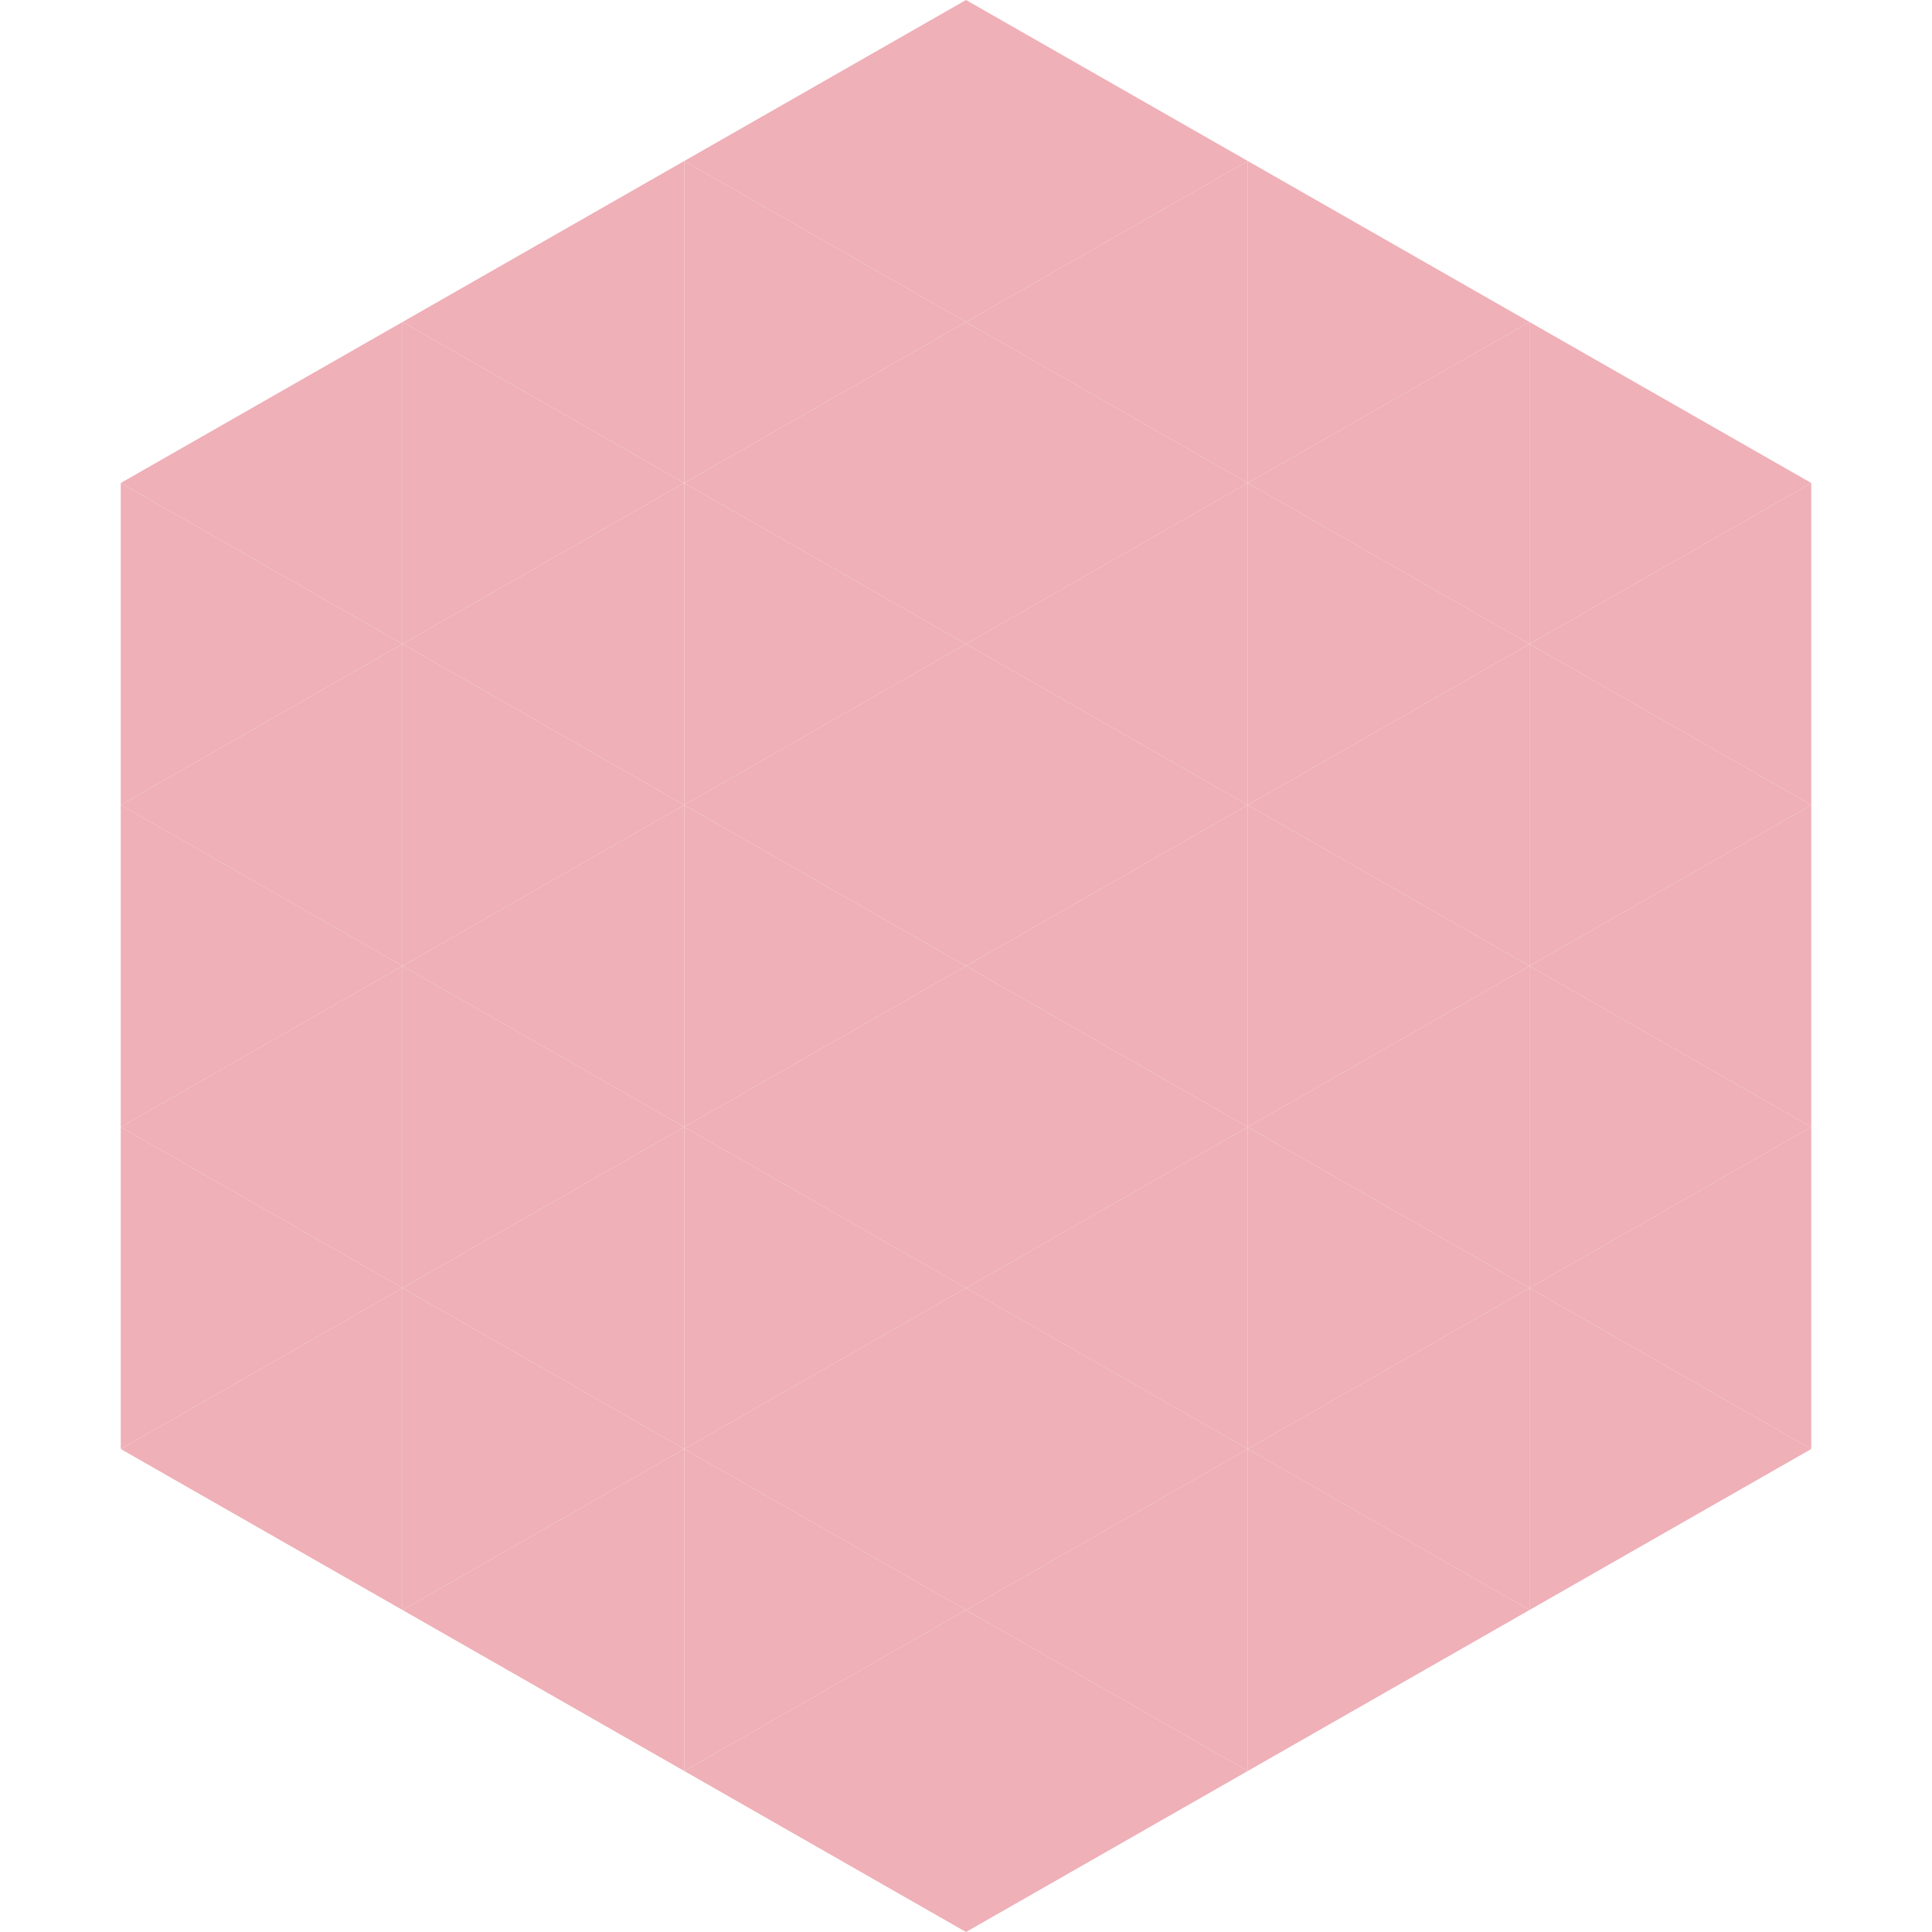 <?xml version="1.0"?>
<!-- Generated by SVGo -->
<svg width="240" height="240"
     xmlns="http://www.w3.org/2000/svg"
     xmlns:xlink="http://www.w3.org/1999/xlink">
<polygon points="50,40 15,60 50,80" style="fill:rgb(239,176,183)" />
<polygon points="190,40 225,60 190,80" style="fill:rgb(239,176,183)" />
<polygon points="15,60 50,80 15,100" style="fill:rgb(239,176,183)" />
<polygon points="225,60 190,80 225,100" style="fill:rgb(239,176,183)" />
<polygon points="50,80 15,100 50,120" style="fill:rgb(239,176,183)" />
<polygon points="190,80 225,100 190,120" style="fill:rgb(239,176,183)" />
<polygon points="15,100 50,120 15,140" style="fill:rgb(239,176,183)" />
<polygon points="225,100 190,120 225,140" style="fill:rgb(239,176,183)" />
<polygon points="50,120 15,140 50,160" style="fill:rgb(239,176,183)" />
<polygon points="190,120 225,140 190,160" style="fill:rgb(239,176,183)" />
<polygon points="15,140 50,160 15,180" style="fill:rgb(239,176,183)" />
<polygon points="225,140 190,160 225,180" style="fill:rgb(239,176,183)" />
<polygon points="50,160 15,180 50,200" style="fill:rgb(239,176,183)" />
<polygon points="190,160 225,180 190,200" style="fill:rgb(239,176,183)" />
<polygon points="15,180 50,200 15,220" style="fill:rgb(255,255,255); fill-opacity:0" />
<polygon points="225,180 190,200 225,220" style="fill:rgb(255,255,255); fill-opacity:0" />
<polygon points="50,0 85,20 50,40" style="fill:rgb(255,255,255); fill-opacity:0" />
<polygon points="190,0 155,20 190,40" style="fill:rgb(255,255,255); fill-opacity:0" />
<polygon points="85,20 50,40 85,60" style="fill:rgb(239,176,183)" />
<polygon points="155,20 190,40 155,60" style="fill:rgb(239,176,183)" />
<polygon points="50,40 85,60 50,80" style="fill:rgb(239,176,183)" />
<polygon points="190,40 155,60 190,80" style="fill:rgb(239,176,183)" />
<polygon points="85,60 50,80 85,100" style="fill:rgb(239,176,183)" />
<polygon points="155,60 190,80 155,100" style="fill:rgb(239,176,183)" />
<polygon points="50,80 85,100 50,120" style="fill:rgb(239,176,183)" />
<polygon points="190,80 155,100 190,120" style="fill:rgb(239,176,183)" />
<polygon points="85,100 50,120 85,140" style="fill:rgb(239,176,183)" />
<polygon points="155,100 190,120 155,140" style="fill:rgb(239,176,183)" />
<polygon points="50,120 85,140 50,160" style="fill:rgb(239,176,183)" />
<polygon points="190,120 155,140 190,160" style="fill:rgb(239,176,183)" />
<polygon points="85,140 50,160 85,180" style="fill:rgb(239,176,183)" />
<polygon points="155,140 190,160 155,180" style="fill:rgb(239,176,183)" />
<polygon points="50,160 85,180 50,200" style="fill:rgb(239,176,183)" />
<polygon points="190,160 155,180 190,200" style="fill:rgb(239,176,183)" />
<polygon points="85,180 50,200 85,220" style="fill:rgb(239,176,183)" />
<polygon points="155,180 190,200 155,220" style="fill:rgb(239,176,183)" />
<polygon points="120,0 85,20 120,40" style="fill:rgb(239,176,183)" />
<polygon points="120,0 155,20 120,40" style="fill:rgb(239,176,183)" />
<polygon points="85,20 120,40 85,60" style="fill:rgb(239,176,183)" />
<polygon points="155,20 120,40 155,60" style="fill:rgb(239,176,183)" />
<polygon points="120,40 85,60 120,80" style="fill:rgb(239,176,183)" />
<polygon points="120,40 155,60 120,80" style="fill:rgb(239,176,183)" />
<polygon points="85,60 120,80 85,100" style="fill:rgb(239,176,183)" />
<polygon points="155,60 120,80 155,100" style="fill:rgb(239,176,183)" />
<polygon points="120,80 85,100 120,120" style="fill:rgb(239,176,183)" />
<polygon points="120,80 155,100 120,120" style="fill:rgb(239,176,183)" />
<polygon points="85,100 120,120 85,140" style="fill:rgb(239,176,183)" />
<polygon points="155,100 120,120 155,140" style="fill:rgb(239,176,183)" />
<polygon points="120,120 85,140 120,160" style="fill:rgb(239,176,183)" />
<polygon points="120,120 155,140 120,160" style="fill:rgb(239,176,183)" />
<polygon points="85,140 120,160 85,180" style="fill:rgb(239,176,183)" />
<polygon points="155,140 120,160 155,180" style="fill:rgb(239,176,183)" />
<polygon points="120,160 85,180 120,200" style="fill:rgb(239,176,183)" />
<polygon points="120,160 155,180 120,200" style="fill:rgb(239,176,183)" />
<polygon points="85,180 120,200 85,220" style="fill:rgb(239,176,183)" />
<polygon points="155,180 120,200 155,220" style="fill:rgb(239,176,183)" />
<polygon points="120,200 85,220 120,240" style="fill:rgb(239,176,183)" />
<polygon points="120,200 155,220 120,240" style="fill:rgb(239,176,183)" />
<polygon points="85,220 120,240 85,260" style="fill:rgb(255,255,255); fill-opacity:0" />
<polygon points="155,220 120,240 155,260" style="fill:rgb(255,255,255); fill-opacity:0" />
</svg>
